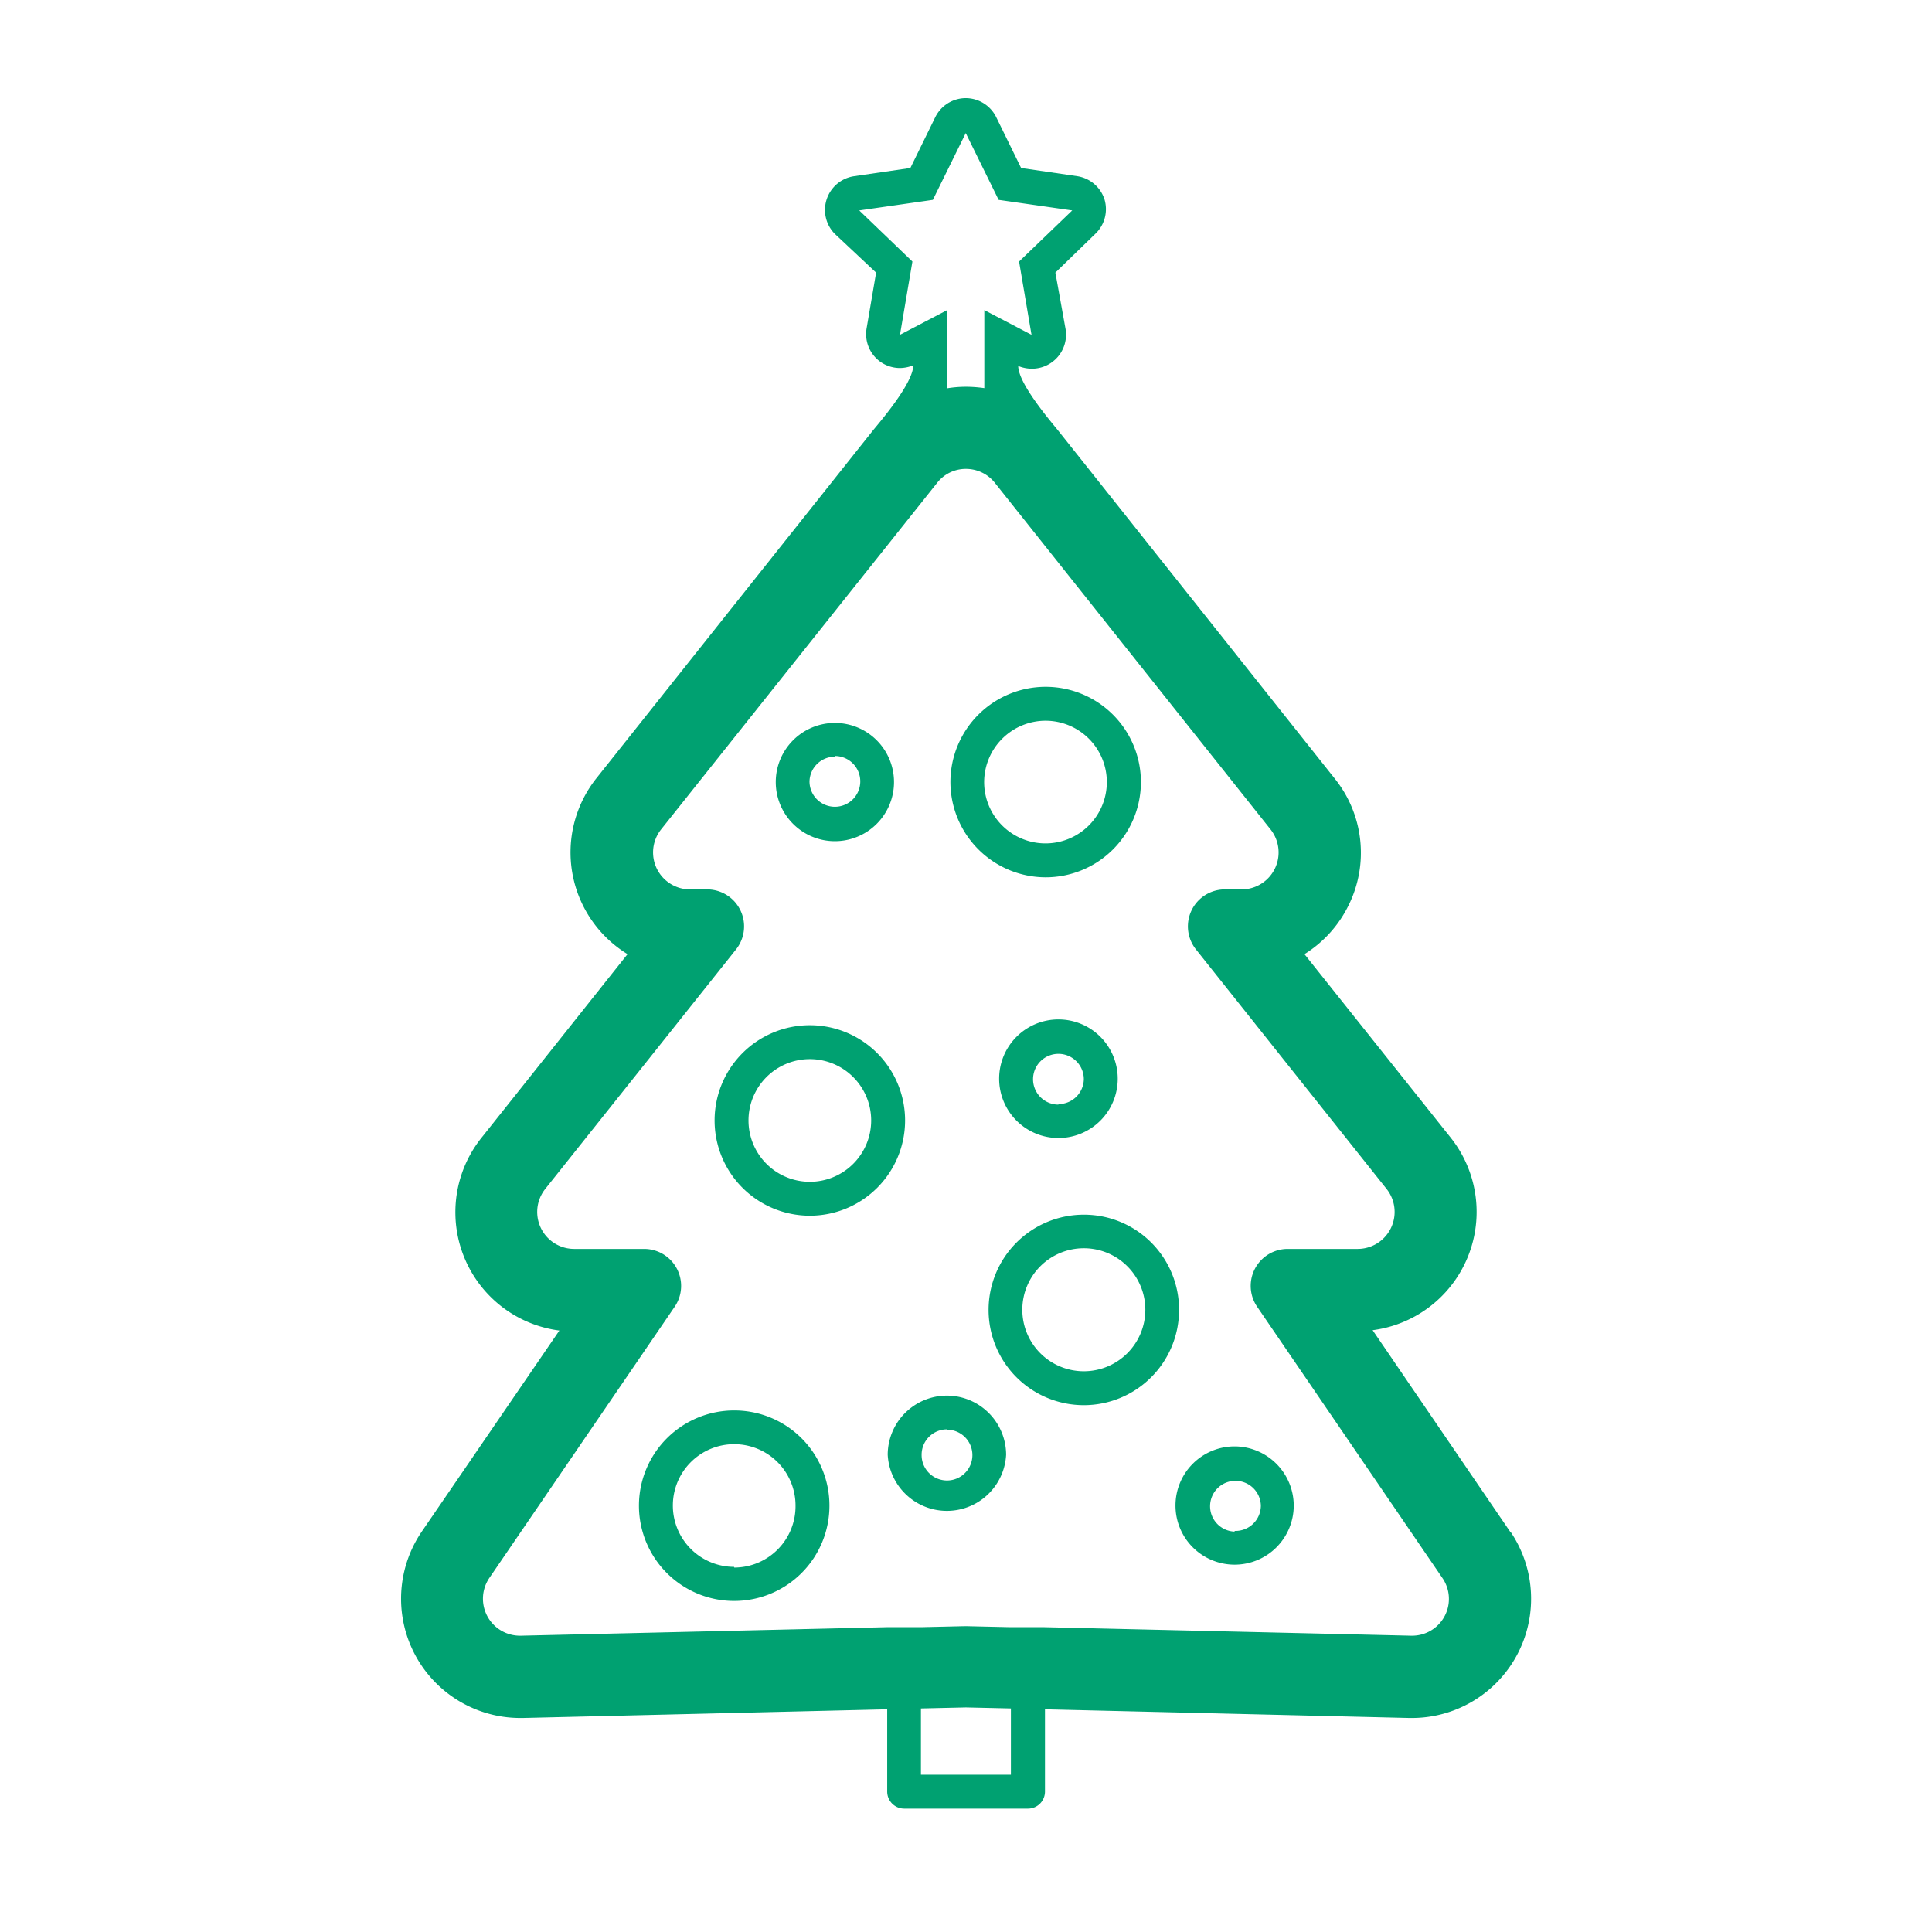 <svg id="9bc1860e-7ddd-446d-8b35-8f6421d91043" data-name="Layer 1" xmlns="http://www.w3.org/2000/svg" viewBox="0 0 113.39 113.39"><defs><style>.\36 fd7c441-fd08-4ba8-b67d-e4e86b84fdde{fill:#00a171;}</style></defs><title>StP_iconen_groen_kerstboom</title><path class="6fd7c441-fd08-4ba8-b67d-e4e86b84fdde" d="M88.64,89.91,80.56,78.07a7,7,0,0,0,4.59-11.29L76.56,56a7,7,0,0,0,2.61-2.91,6.94,6.94,0,0,0-.83-7.39L62.16,25.34c-.32-.41-2.4-2.78-2.4-3.86h0a2.13,2.13,0,0,0,.78.16,2,2,0,0,0,2-2.32L61.94,16l2.38-2.31a2,2,0,0,0,.5-2,2,2,0,0,0-1.6-1.35l-3.29-.48-1.47-3a2,2,0,0,0-1.78-1.1,2,2,0,0,0-1.78,1.1l-1.47,3-3.29.48A2,2,0,0,0,49,13.73L51.42,16l-.56,3.28a2,2,0,0,0,.79,1.94,2,2,0,0,0,1.17.38,2.13,2.13,0,0,0,.78-.16v0c0,1.08-2.06,3.44-2.38,3.84L35,45.68A7,7,0,0,0,36.83,56l-8.59,10.8a7,7,0,0,0,4.59,11.29L24.74,89.91a7,7,0,0,0,5.77,10.92h.17l21.39-.51v4.83a1,1,0,0,0,1,1h7.26a1,1,0,0,0,1-1v-4.83l21.39.51h.17a7,7,0,0,0,5.77-10.92ZM52.82,19.65l.73-4.3-3.12-3,4.32-.62,1.93-3.92,1.93,3.92,4.32.62-3.12,3,.73,4.3L57.77,18.2v4.58a7.62,7.62,0,0,0-1.08-.08,6.71,6.71,0,0,0-1.1.09V18.2Zm6.51,84.51H54.05v-3.89l2.64-.06,2.64.06ZM82.87,96h-.05L61.31,95.5l-2,0-2.64-.06-2.64.06-2,0L30.57,96h-.06a2.17,2.17,0,0,1-1.79-3.39L39.6,76.69a2.17,2.17,0,0,0-1.79-3.39H33.7A2.17,2.17,0,0,1,32,69.78L43.2,55.72a2.17,2.17,0,0,0-1.7-3.52h-1a2.17,2.17,0,0,1-1.7-3.52L55,28.34a2.13,2.13,0,0,1,1.69-.82,2.16,2.16,0,0,1,1.7.82L74.57,48.68a2.17,2.17,0,0,1-1.69,3.52h-1a2.17,2.17,0,0,0-1.69,3.52L81.38,69.78a2.17,2.17,0,0,1-1.7,3.52H75.57a2.17,2.17,0,0,0-1.79,3.39L84.66,92.62A2.16,2.16,0,0,1,82.87,96Z"/><path class="6fd7c441-fd08-4ba8-b67d-e4e86b84fdde" d="M72.46,84.89a3.47,3.47,0,1,0,3.47,3.47A3.48,3.48,0,0,0,72.46,84.89Zm0,5A1.49,1.49,0,1,1,74,88.36,1.49,1.49,0,0,1,72.46,89.85Z"/><path class="6fd7c441-fd08-4ba8-b67d-e4e86b84fdde" d="M62.12,59.83a3.48,3.48,0,1,0,3.48,3.48A3.48,3.48,0,0,0,62.12,59.83Zm0,5a1.49,1.49,0,1,1,1.49-1.49A1.49,1.49,0,0,1,62.12,64.8Z"/><path class="6fd7c441-fd08-4ba8-b67d-e4e86b84fdde" d="M63.61,71.29a5.59,5.59,0,1,0,5.59,5.58A5.58,5.58,0,0,0,63.61,71.29Zm0,9.19a3.61,3.61,0,1,1,3.61-3.61A3.61,3.61,0,0,1,63.61,80.48Z"/><path class="6fd7c441-fd08-4ba8-b67d-e4e86b84fdde" d="M61.36,51.49a5.59,5.59,0,1,0-5.58-5.59A5.6,5.6,0,0,0,61.36,51.49Zm0-9.19a3.6,3.6,0,1,1-3.6,3.6A3.61,3.61,0,0,1,61.36,42.3Z"/><path class="6fd7c441-fd08-4ba8-b67d-e4e86b84fdde" d="M55.58,81.91a3.48,3.48,0,0,0-3.48,3.47,3.48,3.48,0,0,0,6.95,0A3.48,3.48,0,0,0,55.58,81.91Zm0,2a1.49,1.49,0,1,1-1.49,1.49A1.49,1.49,0,0,1,55.58,83.89Z"/><path class="6fd7c441-fd08-4ba8-b67d-e4e86b84fdde" d="M49,49.37a3.47,3.47,0,1,0-3.47-3.47A3.47,3.47,0,0,0,49,49.37Zm0-5a1.49,1.49,0,1,1-1.49,1.49A1.49,1.49,0,0,1,49,44.41Z"/><path class="6fd7c441-fd08-4ba8-b67d-e4e86b84fdde" d="M47.53,60.17a5.59,5.59,0,1,0,5.59,5.59A5.59,5.59,0,0,0,47.53,60.17Zm0,9.19a3.6,3.6,0,1,1,3.6-3.6A3.6,3.6,0,0,1,47.53,69.36Z"/><path class="6fd7c441-fd08-4ba8-b67d-e4e86b84fdde" d="M43.09,82.78a5.59,5.59,0,1,0,5.59,5.58A5.58,5.58,0,0,0,43.09,82.78Zm0,9.18a3.6,3.6,0,1,1,3.6-3.6A3.6,3.6,0,0,1,43.09,92Z"/></svg>